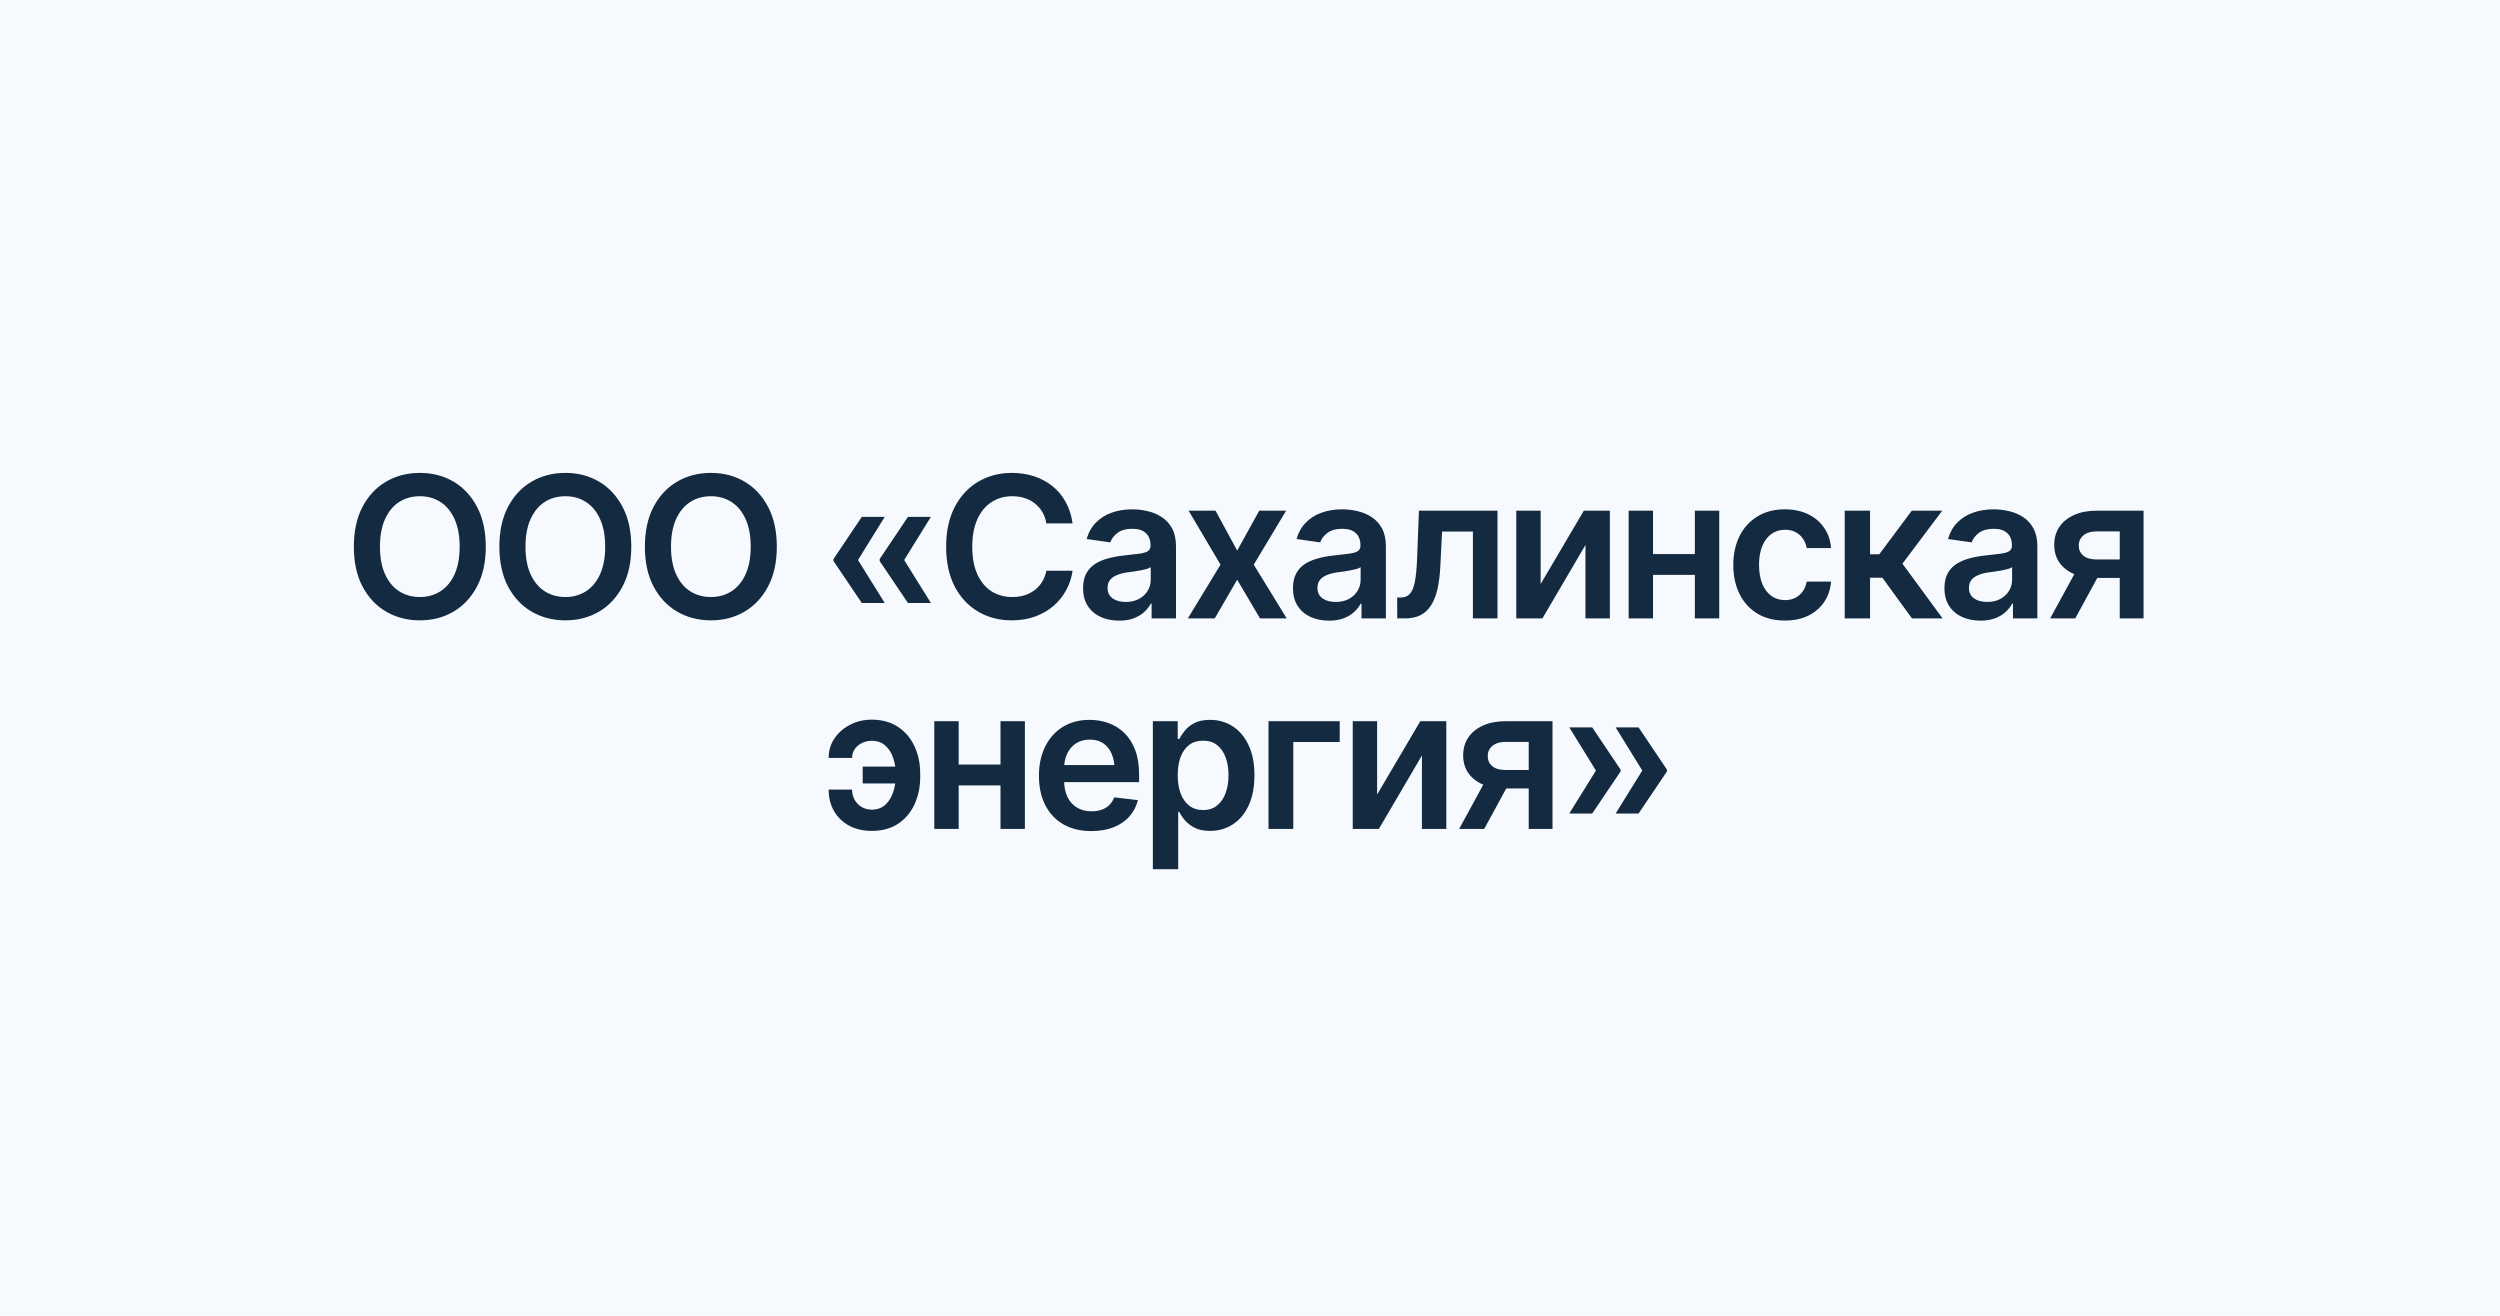<?xml version="1.0" encoding="UTF-8"?> <svg xmlns="http://www.w3.org/2000/svg" width="190" height="100" viewBox="0 0 190 100" fill="none"><rect width="190" height="100" fill="#F6FAFF"></rect><path d="M31.909 47.147C30.957 47.147 30.1 46.924 29.338 46.48C28.581 46.036 27.983 45.396 27.544 44.561C27.109 43.726 26.892 42.723 26.892 41.551C26.892 40.374 27.109 39.368 27.544 38.533C27.983 37.693 28.581 37.051 29.338 36.607C30.1 36.163 30.957 35.94 31.909 35.94C32.866 35.94 33.721 36.163 34.473 36.607C35.225 37.051 35.82 37.693 36.26 38.533C36.699 39.368 36.919 40.374 36.919 41.551C36.919 42.723 36.699 43.726 36.26 44.561C35.82 45.396 35.225 46.036 34.473 46.48C33.721 46.924 32.866 47.147 31.909 47.147ZM31.909 45.374C32.5 45.374 33.023 45.227 33.477 44.935C33.931 44.642 34.287 44.212 34.546 43.645C34.805 43.074 34.934 42.376 34.934 41.551C34.934 40.721 34.805 40.02 34.546 39.449C34.287 38.877 33.931 38.445 33.477 38.152C33.023 37.859 32.5 37.713 31.909 37.713C31.318 37.713 30.794 37.859 30.334 38.152C29.88 38.445 29.524 38.877 29.265 39.449C29.006 40.02 28.877 40.721 28.877 41.551C28.877 42.376 29.006 43.074 29.265 43.645C29.524 44.212 29.88 44.642 30.334 44.935C30.794 45.227 31.318 45.374 31.909 45.374ZM42.969 47.147C42.017 47.147 41.16 46.924 40.398 46.48C39.641 46.036 39.043 45.396 38.603 44.561C38.169 43.726 37.952 42.723 37.952 41.551C37.952 40.374 38.169 39.368 38.603 38.533C39.043 37.693 39.641 37.051 40.398 36.607C41.16 36.163 42.017 35.94 42.969 35.94C43.926 35.94 44.78 36.163 45.532 36.607C46.284 37.051 46.88 37.693 47.319 38.533C47.759 39.368 47.978 40.374 47.978 41.551C47.978 42.723 47.759 43.726 47.319 44.561C46.88 45.396 46.284 46.036 45.532 46.48C44.78 46.924 43.926 47.147 42.969 47.147ZM42.969 45.374C43.56 45.374 44.082 45.227 44.536 44.935C44.99 44.642 45.347 44.212 45.605 43.645C45.864 43.074 45.994 42.376 45.994 41.551C45.994 40.721 45.864 40.02 45.605 39.449C45.347 38.877 44.99 38.445 44.536 38.152C44.082 37.859 43.56 37.713 42.969 37.713C42.378 37.713 41.853 37.859 41.394 38.152C40.94 38.445 40.584 38.877 40.325 39.449C40.066 40.02 39.937 40.721 39.937 41.551C39.937 42.376 40.066 43.074 40.325 43.645C40.584 44.212 40.94 44.642 41.394 44.935C41.853 45.227 42.378 45.374 42.969 45.374ZM54.028 47.147C53.076 47.147 52.219 46.924 51.458 46.48C50.701 46.036 50.102 45.396 49.663 44.561C49.228 43.726 49.011 42.723 49.011 41.551C49.011 40.374 49.228 39.368 49.663 38.533C50.102 37.693 50.701 37.051 51.458 36.607C52.219 36.163 53.076 35.94 54.028 35.94C54.985 35.94 55.84 36.163 56.592 36.607C57.344 37.051 57.94 37.693 58.379 38.533C58.818 39.368 59.038 40.374 59.038 41.551C59.038 42.723 58.818 43.726 58.379 44.561C57.94 45.396 57.344 46.036 56.592 46.48C55.84 46.924 54.985 47.147 54.028 47.147ZM54.028 45.374C54.619 45.374 55.142 45.227 55.596 44.935C56.05 44.642 56.406 44.212 56.665 43.645C56.924 43.074 57.053 42.376 57.053 41.551C57.053 40.721 56.924 40.02 56.665 39.449C56.406 38.877 56.05 38.445 55.596 38.152C55.142 37.859 54.619 37.713 54.028 37.713C53.438 37.713 52.913 37.859 52.454 38.152C51.999 38.445 51.643 38.877 51.384 39.449C51.126 40.02 50.996 40.721 50.996 41.551C50.996 42.376 51.126 43.074 51.384 43.645C51.643 44.212 51.999 44.642 52.454 44.935C52.913 45.227 53.438 45.374 54.028 45.374ZM67.241 45.828H65.498L63.345 42.635V42.532H65.19L67.241 45.828ZM67.241 39.28L65.19 42.591H63.345V42.488L65.498 39.28H67.241ZM70.749 45.828H69.006L66.853 42.635V42.532H68.699L70.749 45.828ZM70.749 39.28L68.699 42.591H66.853V42.488L69.006 39.28H70.749ZM76.902 47.147C75.945 47.147 75.088 46.924 74.331 46.48C73.579 46.036 72.986 45.396 72.551 44.561C72.122 43.726 71.907 42.723 71.907 41.551C71.907 40.374 72.124 39.368 72.559 38.533C72.998 37.693 73.594 37.051 74.346 36.607C75.103 36.163 75.955 35.94 76.902 35.94C77.502 35.94 78.064 36.026 78.586 36.197C79.114 36.368 79.582 36.619 79.993 36.951C80.403 37.278 80.737 37.681 80.996 38.16C81.26 38.633 81.433 39.173 81.516 39.778H79.524C79.47 39.446 79.365 39.153 79.209 38.899C79.058 38.645 78.867 38.431 78.638 38.255C78.413 38.074 78.157 37.94 77.869 37.852C77.581 37.759 77.27 37.713 76.939 37.713C76.343 37.713 75.815 37.862 75.356 38.16C74.897 38.453 74.539 38.887 74.28 39.463C74.021 40.035 73.892 40.73 73.892 41.551C73.892 42.381 74.021 43.081 74.28 43.653C74.543 44.219 74.902 44.649 75.356 44.942C75.815 45.23 76.34 45.374 76.931 45.374C77.258 45.374 77.564 45.333 77.847 45.249C78.13 45.162 78.386 45.032 78.616 44.861C78.85 44.685 79.043 44.476 79.194 44.231C79.351 43.982 79.46 43.697 79.524 43.374H81.516C81.443 43.897 81.282 44.388 81.033 44.847C80.789 45.301 80.466 45.701 80.066 46.048C79.67 46.39 79.207 46.658 78.674 46.853C78.142 47.049 77.551 47.147 76.902 47.147ZM85.061 47.169C84.539 47.169 84.07 47.076 83.655 46.89C83.24 46.7 82.913 46.421 82.673 46.055C82.434 45.689 82.314 45.237 82.314 44.7C82.314 44.241 82.4 43.86 82.571 43.558C82.742 43.255 82.974 43.013 83.267 42.833C83.564 42.652 83.899 42.515 84.27 42.422C84.641 42.325 85.024 42.256 85.42 42.217C85.903 42.164 86.294 42.117 86.592 42.078C86.89 42.039 87.105 41.976 87.236 41.888C87.373 41.8 87.441 41.663 87.441 41.477V41.441C87.441 41.045 87.324 40.738 87.09 40.518C86.856 40.298 86.514 40.188 86.064 40.188C85.591 40.188 85.215 40.291 84.936 40.496C84.663 40.701 84.478 40.943 84.38 41.221L82.585 40.965C82.727 40.467 82.961 40.052 83.289 39.72C83.616 39.383 84.014 39.131 84.482 38.965C84.956 38.794 85.478 38.709 86.05 38.709C86.44 38.709 86.831 38.755 87.222 38.848C87.612 38.936 87.971 39.087 88.298 39.302C88.626 39.517 88.887 39.805 89.082 40.166C89.277 40.528 89.375 40.98 89.375 41.522V47H87.522V45.872H87.463C87.346 46.097 87.18 46.309 86.965 46.509C86.755 46.705 86.492 46.863 86.174 46.985C85.862 47.107 85.491 47.169 85.061 47.169ZM85.552 45.748C85.942 45.748 86.279 45.672 86.562 45.52C86.846 45.364 87.065 45.159 87.222 44.905C87.378 44.647 87.456 44.366 87.456 44.063V43.103C87.393 43.152 87.29 43.199 87.148 43.243C87.007 43.282 86.846 43.318 86.665 43.352C86.484 43.387 86.306 43.416 86.13 43.44C85.96 43.465 85.811 43.484 85.684 43.499C85.395 43.538 85.137 43.604 84.907 43.697C84.683 43.785 84.504 43.907 84.373 44.063C84.241 44.219 84.175 44.422 84.175 44.671C84.175 45.027 84.304 45.296 84.563 45.477C84.822 45.657 85.151 45.748 85.552 45.748ZM92.378 38.812L94.026 41.844L95.703 38.812H97.747L95.286 42.913L97.79 47H95.762L94.026 44.056L92.319 47H90.276L92.759 42.913L90.335 38.812H92.378ZM101.013 47.169C100.491 47.169 100.022 47.076 99.607 46.89C99.192 46.7 98.865 46.421 98.626 46.055C98.386 45.689 98.267 45.237 98.267 44.7C98.267 44.241 98.352 43.86 98.523 43.558C98.694 43.255 98.926 43.013 99.219 42.833C99.517 42.652 99.851 42.515 100.222 42.422C100.593 42.325 100.977 42.256 101.372 42.217C101.855 42.164 102.246 42.117 102.544 42.078C102.842 42.039 103.057 41.976 103.188 41.888C103.325 41.8 103.394 41.663 103.394 41.477V41.441C103.394 41.045 103.276 40.738 103.042 40.518C102.808 40.298 102.466 40.188 102.017 40.188C101.543 40.188 101.167 40.291 100.889 40.496C100.615 40.701 100.43 40.943 100.332 41.221L98.538 40.965C98.679 40.467 98.914 40.052 99.241 39.72C99.568 39.383 99.966 39.131 100.435 38.965C100.908 38.794 101.431 38.709 102.002 38.709C102.393 38.709 102.783 38.755 103.174 38.848C103.564 38.936 103.923 39.087 104.25 39.302C104.578 39.517 104.839 39.805 105.034 40.166C105.229 40.528 105.327 40.98 105.327 41.522V47H103.474V45.872H103.416C103.298 46.097 103.132 46.309 102.917 46.509C102.708 46.705 102.444 46.863 102.126 46.985C101.814 47.107 101.443 47.169 101.013 47.169ZM101.504 45.748C101.895 45.748 102.231 45.672 102.515 45.52C102.798 45.364 103.018 45.159 103.174 44.905C103.33 44.647 103.408 44.366 103.408 44.063V43.103C103.345 43.152 103.242 43.199 103.101 43.243C102.959 43.282 102.798 43.318 102.617 43.352C102.437 43.387 102.258 43.416 102.083 43.44C101.912 43.465 101.763 43.484 101.636 43.499C101.348 43.538 101.089 43.604 100.859 43.697C100.635 43.785 100.457 43.907 100.325 44.063C100.193 44.219 100.127 44.422 100.127 44.671C100.127 45.027 100.256 45.296 100.515 45.477C100.774 45.657 101.104 45.748 101.504 45.748ZM106.191 47L106.184 45.411H106.455C106.743 45.411 106.97 45.323 107.136 45.147C107.307 44.971 107.437 44.669 107.524 44.239C107.612 43.804 107.671 43.206 107.7 42.444L107.839 38.812H113.809V47H111.941V40.394H109.597L109.465 43.045C109.431 43.724 109.355 44.312 109.238 44.81C109.121 45.308 108.953 45.721 108.733 46.048C108.518 46.37 108.25 46.609 107.927 46.766C107.605 46.922 107.224 47 106.785 47H106.191ZM117.09 44.385L120.371 38.812H122.349V47H120.496V41.419L117.222 47H115.237V38.812H117.09V44.385ZM129.387 42.107V43.69H125.044V42.107H129.387ZM125.63 38.812V47H123.777V38.812H125.63ZM130.662 38.812V47H128.809V38.812H130.662ZM135.649 47.161C134.834 47.161 134.133 46.983 133.547 46.627C132.961 46.265 132.512 45.767 132.2 45.132C131.887 44.498 131.731 43.768 131.731 42.942C131.731 42.107 131.89 41.373 132.207 40.738C132.524 40.103 132.976 39.607 133.562 39.251C134.148 38.89 134.839 38.709 135.635 38.709C136.304 38.709 136.895 38.831 137.407 39.075C137.92 39.319 138.328 39.664 138.63 40.108C138.938 40.547 139.114 41.062 139.158 41.653H137.312C137.263 41.39 137.168 41.153 137.026 40.943C136.885 40.733 136.699 40.567 136.47 40.445C136.245 40.323 135.977 40.262 135.664 40.262C135.269 40.262 134.922 40.369 134.624 40.584C134.331 40.794 134.102 41.097 133.936 41.492C133.77 41.888 133.687 42.361 133.687 42.913C133.687 43.47 133.767 43.951 133.928 44.356C134.089 44.756 134.319 45.066 134.617 45.286C134.915 45.501 135.264 45.608 135.664 45.608C136.089 45.608 136.448 45.484 136.741 45.235C137.039 44.986 137.229 44.642 137.312 44.202H139.158C139.114 44.783 138.943 45.296 138.645 45.74C138.347 46.185 137.944 46.534 137.437 46.788C136.929 47.037 136.333 47.161 135.649 47.161ZM140.198 47V38.812H142.124V42.122H142.827L145.295 38.812H147.61L144.585 42.84L147.639 47H145.31L143.062 43.909H142.124V47H140.198ZM150.525 47.169C150.002 47.169 149.534 47.076 149.119 46.89C148.704 46.7 148.376 46.421 148.137 46.055C147.898 45.689 147.778 45.237 147.778 44.7C147.778 44.241 147.864 43.86 148.035 43.558C148.206 43.255 148.438 43.013 148.73 42.833C149.028 42.652 149.363 42.515 149.734 42.422C150.105 42.325 150.488 42.256 150.884 42.217C151.367 42.164 151.758 42.117 152.056 42.078C152.354 42.039 152.568 41.976 152.7 41.888C152.837 41.8 152.905 41.663 152.905 41.477V41.441C152.905 41.045 152.788 40.738 152.554 40.518C152.319 40.298 151.978 40.188 151.528 40.188C151.055 40.188 150.679 40.291 150.4 40.496C150.127 40.701 149.941 40.943 149.844 41.221L148.049 40.965C148.191 40.467 148.425 40.052 148.752 39.72C149.08 39.383 149.478 39.131 149.946 38.965C150.42 38.794 150.942 38.709 151.514 38.709C151.904 38.709 152.295 38.755 152.686 38.848C153.076 38.936 153.435 39.087 153.762 39.302C154.089 39.517 154.351 39.805 154.546 40.166C154.741 40.528 154.839 40.98 154.839 41.522V47H152.986V45.872H152.927C152.81 46.097 152.644 46.309 152.429 46.509C152.219 46.705 151.956 46.863 151.638 46.985C151.326 47.107 150.955 47.169 150.525 47.169ZM151.016 45.748C151.406 45.748 151.743 45.672 152.026 45.52C152.31 45.364 152.529 45.159 152.686 44.905C152.842 44.647 152.92 44.366 152.92 44.063V43.103C152.856 43.152 152.754 43.199 152.612 43.243C152.471 43.282 152.31 43.318 152.129 43.352C151.948 43.387 151.77 43.416 151.594 43.44C151.423 43.465 151.274 43.484 151.147 43.499C150.859 43.538 150.601 43.604 150.371 43.697C150.146 43.785 149.968 43.907 149.836 44.063C149.705 44.219 149.639 44.422 149.639 44.671C149.639 45.027 149.768 45.296 150.027 45.477C150.286 45.657 150.615 45.748 151.016 45.748ZM161.101 47V40.386H159.351C158.911 40.386 158.572 40.489 158.333 40.694C158.098 40.899 157.983 41.155 157.988 41.463C157.983 41.766 158.093 42.017 158.318 42.217C158.542 42.413 158.867 42.513 159.292 42.518H161.709V43.924H159.292C158.638 43.924 158.074 43.821 157.6 43.616C157.126 43.406 156.76 43.113 156.501 42.737C156.248 42.361 156.121 41.919 156.121 41.412C156.121 40.889 156.25 40.435 156.509 40.049C156.772 39.659 157.146 39.356 157.629 39.141C158.113 38.921 158.687 38.812 159.351 38.812H162.91V47H161.101ZM155.813 47L158.105 42.796H160.01L157.717 47H155.813ZM66.245 56.298C65.977 56.303 65.728 56.362 65.498 56.474C65.273 56.586 65.093 56.74 64.956 56.935C64.824 57.131 64.758 57.353 64.758 57.602H62.978C62.978 57.05 63.125 56.557 63.418 56.123C63.716 55.683 64.111 55.336 64.605 55.083C65.103 54.824 65.649 54.694 66.245 54.694C67.041 54.694 67.712 54.88 68.259 55.251C68.811 55.622 69.228 56.118 69.512 56.738C69.795 57.358 69.936 58.046 69.936 58.803V59.03C69.936 59.792 69.795 60.485 69.512 61.11C69.233 61.73 68.818 62.226 68.267 62.597C67.72 62.963 67.046 63.147 66.245 63.147C65.606 63.147 65.039 63.017 64.546 62.758C64.058 62.495 63.674 62.128 63.396 61.66C63.118 61.186 62.978 60.637 62.978 60.012H64.758C64.758 60.285 64.819 60.537 64.941 60.766C65.068 60.996 65.244 61.181 65.469 61.323C65.698 61.459 65.957 61.53 66.245 61.535C66.685 61.53 67.036 61.401 67.3 61.147C67.568 60.893 67.764 60.573 67.886 60.188C68.013 59.802 68.076 59.416 68.076 59.03V58.803C68.076 58.393 68.013 57.998 67.886 57.617C67.764 57.236 67.568 56.923 67.3 56.679C67.036 56.43 66.685 56.303 66.245 56.298ZM68.684 58.261V59.543H65.564V58.261H68.684ZM76.616 58.107V59.69H72.273V58.107H76.616ZM72.859 54.812V63H71.006V54.812H72.859ZM77.891 54.812V63H76.038V54.812H77.891ZM82.937 63.161C82.117 63.161 81.409 62.99 80.813 62.648C80.217 62.302 79.758 61.813 79.436 61.184C79.119 60.554 78.96 59.812 78.96 58.957C78.96 58.112 79.119 57.373 79.436 56.738C79.753 56.098 80.2 55.6 80.776 55.244C81.353 54.887 82.031 54.709 82.812 54.709C83.315 54.709 83.791 54.79 84.241 54.951C84.695 55.112 85.095 55.361 85.442 55.698C85.793 56.035 86.069 56.464 86.269 56.987C86.47 57.504 86.57 58.122 86.57 58.84V59.44H79.861V58.144H85.61L84.71 58.525C84.71 58.061 84.639 57.658 84.497 57.316C84.356 56.97 84.145 56.699 83.867 56.503C83.589 56.308 83.242 56.21 82.827 56.21C82.412 56.21 82.058 56.308 81.765 56.503C81.472 56.699 81.25 56.962 81.099 57.294C80.947 57.622 80.872 57.988 80.872 58.393V59.294C80.872 59.792 80.957 60.219 81.128 60.576C81.304 60.927 81.548 61.196 81.86 61.381C82.178 61.567 82.546 61.66 82.966 61.66C83.24 61.66 83.489 61.621 83.713 61.542C83.943 61.464 84.138 61.347 84.299 61.191C84.465 61.03 84.592 60.832 84.68 60.598L86.482 60.81C86.365 61.284 86.147 61.699 85.83 62.055C85.518 62.407 85.115 62.68 84.622 62.876C84.133 63.066 83.572 63.161 82.937 63.161ZM87.617 66.061V54.812H89.507V56.166H89.624C89.722 55.971 89.861 55.761 90.041 55.537C90.222 55.307 90.466 55.112 90.774 54.951C91.086 54.79 91.484 54.709 91.968 54.709C92.598 54.709 93.166 54.87 93.674 55.192C94.182 55.515 94.585 55.988 94.883 56.613C95.186 57.238 95.337 58.007 95.337 58.92C95.337 59.819 95.19 60.583 94.897 61.213C94.605 61.843 94.202 62.324 93.689 62.656C93.181 62.983 92.605 63.147 91.96 63.147C91.497 63.147 91.108 63.068 90.796 62.912C90.488 62.751 90.239 62.56 90.049 62.341C89.863 62.116 89.722 61.904 89.624 61.704H89.543V66.061H87.617ZM91.433 61.565C91.858 61.565 92.212 61.45 92.495 61.22C92.783 60.991 93.001 60.676 93.147 60.275C93.293 59.875 93.367 59.421 93.367 58.913C93.367 58.405 93.293 57.954 93.147 57.558C93.001 57.163 92.786 56.852 92.502 56.628C92.219 56.403 91.863 56.291 91.433 56.291C91.018 56.291 90.666 56.398 90.378 56.613C90.095 56.828 89.878 57.133 89.727 57.529C89.58 57.919 89.507 58.381 89.507 58.913C89.507 59.44 89.58 59.904 89.727 60.305C89.878 60.7 90.098 61.01 90.386 61.235C90.674 61.455 91.023 61.565 91.433 61.565ZM101.819 54.812V56.394H98.289V63H96.406V54.812H101.819ZM104.661 60.385L107.942 54.812H109.919V63H108.066V57.419L104.792 63H102.808V54.812H104.661V60.385ZM116.182 63V56.386H114.431C113.992 56.386 113.652 56.489 113.413 56.694C113.179 56.899 113.064 57.155 113.069 57.463C113.064 57.766 113.174 58.017 113.398 58.217C113.623 58.413 113.948 58.513 114.373 58.518H116.79V59.924H114.373C113.718 59.924 113.154 59.821 112.681 59.616C112.207 59.406 111.841 59.113 111.582 58.737C111.328 58.361 111.201 57.919 111.201 57.412C111.201 56.889 111.331 56.435 111.589 56.049C111.853 55.659 112.227 55.356 112.71 55.141C113.193 54.921 113.767 54.812 114.431 54.812H117.991V63H116.182ZM110.894 63L113.186 58.796H115.09L112.798 63H110.894ZM119.265 61.828L121.309 58.532H123.162V58.635L121.008 61.828H119.265ZM119.265 55.28H121.008L123.162 58.488V58.591H121.309L119.265 55.28ZM122.788 61.828L124.832 58.532H126.685V58.635L124.531 61.828H122.788ZM122.788 55.28H124.531L126.685 58.488V58.591H124.832L122.788 55.28Z" fill="#132A40"></path></svg> 